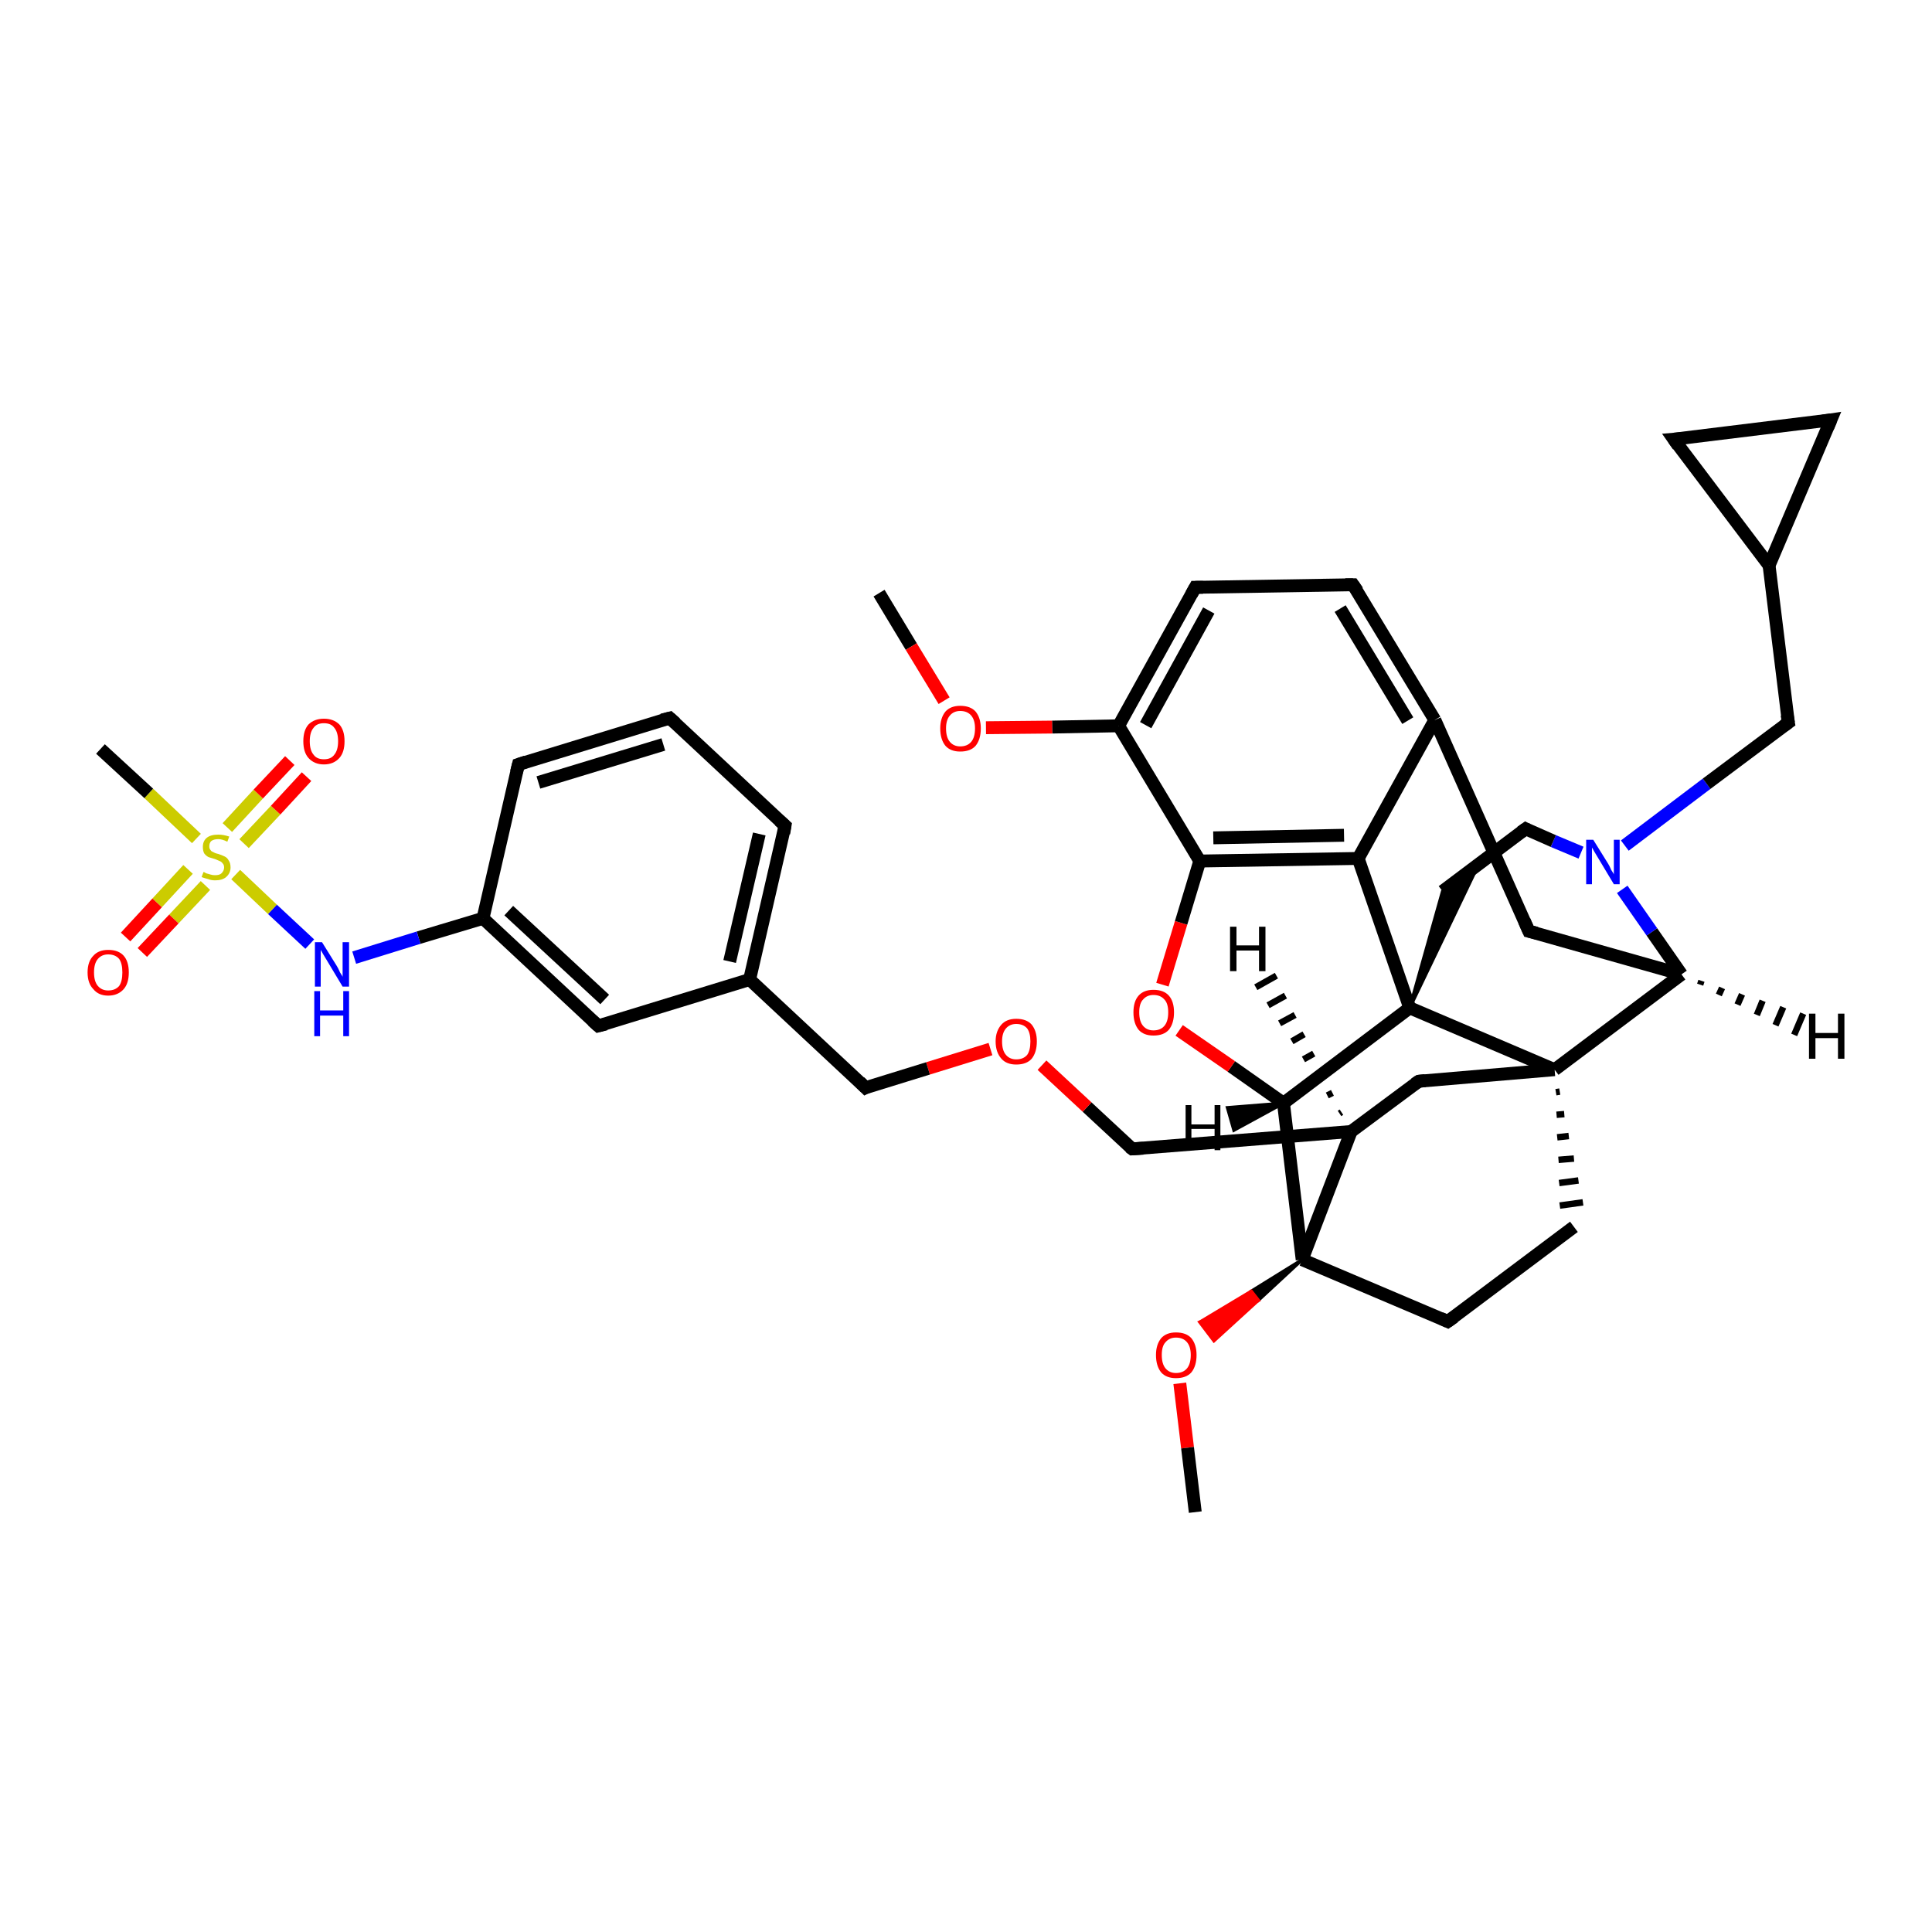 <?xml version='1.0' encoding='iso-8859-1'?>
<svg version='1.1' baseProfile='full'
              xmlns='http://www.w3.org/2000/svg'
                      xmlns:rdkit='http://www.rdkit.org/xml'
                      xmlns:xlink='http://www.w3.org/1999/xlink'
                  xml:space='preserve'
width='300px' height='300px' viewBox='0 0 300 300'>
<!-- END OF HEADER -->
<rect style='opacity:1.0;fill:#FFFFFF;stroke:none' width='300.0' height='300.0' x='0.0' y='0.0'> </rect>
<path class='bond-0 atom-0 atom-1' d='M 136.5,92.1 L 141.5,100.4' style='fill:none;fill-rule:evenodd;stroke:#000000;stroke-width:2.0px;stroke-linecap:butt;stroke-linejoin:miter;stroke-opacity:1' />
<path class='bond-0 atom-0 atom-1' d='M 141.5,100.4 L 146.6,108.8' style='fill:none;fill-rule:evenodd;stroke:#FF0000;stroke-width:2.0px;stroke-linecap:butt;stroke-linejoin:miter;stroke-opacity:1' />
<path class='bond-1 atom-1 atom-2' d='M 153.1,113.0 L 163.4,112.9' style='fill:none;fill-rule:evenodd;stroke:#FF0000;stroke-width:2.0px;stroke-linecap:butt;stroke-linejoin:miter;stroke-opacity:1' />
<path class='bond-1 atom-1 atom-2' d='M 163.4,112.9 L 173.7,112.7' style='fill:none;fill-rule:evenodd;stroke:#000000;stroke-width:2.0px;stroke-linecap:butt;stroke-linejoin:miter;stroke-opacity:1' />
<path class='bond-2 atom-2 atom-3' d='M 173.7,112.7 L 185.6,91.2' style='fill:none;fill-rule:evenodd;stroke:#000000;stroke-width:2.0px;stroke-linecap:butt;stroke-linejoin:miter;stroke-opacity:1' />
<path class='bond-2 atom-2 atom-3' d='M 177.9,112.6 L 187.7,94.8' style='fill:none;fill-rule:evenodd;stroke:#000000;stroke-width:2.0px;stroke-linecap:butt;stroke-linejoin:miter;stroke-opacity:1' />
<path class='bond-3 atom-3 atom-4' d='M 185.6,91.2 L 210.1,90.8' style='fill:none;fill-rule:evenodd;stroke:#000000;stroke-width:2.0px;stroke-linecap:butt;stroke-linejoin:miter;stroke-opacity:1' />
<path class='bond-4 atom-4 atom-5' d='M 210.1,90.8 L 222.8,111.8' style='fill:none;fill-rule:evenodd;stroke:#000000;stroke-width:2.0px;stroke-linecap:butt;stroke-linejoin:miter;stroke-opacity:1' />
<path class='bond-4 atom-4 atom-5' d='M 208.1,94.5 L 218.6,111.9' style='fill:none;fill-rule:evenodd;stroke:#000000;stroke-width:2.0px;stroke-linecap:butt;stroke-linejoin:miter;stroke-opacity:1' />
<path class='bond-5 atom-5 atom-6' d='M 222.8,111.8 L 237.4,144.6' style='fill:none;fill-rule:evenodd;stroke:#000000;stroke-width:2.0px;stroke-linecap:butt;stroke-linejoin:miter;stroke-opacity:1' />
<path class='bond-6 atom-6 atom-7' d='M 237.4,144.6 L 261.1,151.3' style='fill:none;fill-rule:evenodd;stroke:#000000;stroke-width:2.0px;stroke-linecap:butt;stroke-linejoin:miter;stroke-opacity:1' />
<path class='bond-7 atom-7 atom-8' d='M 261.1,151.3 L 256.5,144.7' style='fill:none;fill-rule:evenodd;stroke:#000000;stroke-width:2.0px;stroke-linecap:butt;stroke-linejoin:miter;stroke-opacity:1' />
<path class='bond-7 atom-7 atom-8' d='M 256.5,144.7 L 251.9,138.1' style='fill:none;fill-rule:evenodd;stroke:#0000FF;stroke-width:2.0px;stroke-linecap:butt;stroke-linejoin:miter;stroke-opacity:1' />
<path class='bond-8 atom-8 atom-9' d='M 252.3,131.3 L 265.0,121.7' style='fill:none;fill-rule:evenodd;stroke:#0000FF;stroke-width:2.0px;stroke-linecap:butt;stroke-linejoin:miter;stroke-opacity:1' />
<path class='bond-8 atom-8 atom-9' d='M 265.0,121.7 L 277.7,112.2' style='fill:none;fill-rule:evenodd;stroke:#000000;stroke-width:2.0px;stroke-linecap:butt;stroke-linejoin:miter;stroke-opacity:1' />
<path class='bond-9 atom-9 atom-10' d='M 277.7,112.2 L 274.7,87.8' style='fill:none;fill-rule:evenodd;stroke:#000000;stroke-width:2.0px;stroke-linecap:butt;stroke-linejoin:miter;stroke-opacity:1' />
<path class='bond-10 atom-10 atom-11' d='M 274.7,87.8 L 259.9,68.2' style='fill:none;fill-rule:evenodd;stroke:#000000;stroke-width:2.0px;stroke-linecap:butt;stroke-linejoin:miter;stroke-opacity:1' />
<path class='bond-11 atom-11 atom-12' d='M 259.9,68.2 L 284.3,65.2' style='fill:none;fill-rule:evenodd;stroke:#000000;stroke-width:2.0px;stroke-linecap:butt;stroke-linejoin:miter;stroke-opacity:1' />
<path class='bond-12 atom-8 atom-13' d='M 245.5,132.4 L 241.2,130.6' style='fill:none;fill-rule:evenodd;stroke:#0000FF;stroke-width:2.0px;stroke-linecap:butt;stroke-linejoin:miter;stroke-opacity:1' />
<path class='bond-12 atom-8 atom-13' d='M 241.2,130.6 L 236.9,128.7' style='fill:none;fill-rule:evenodd;stroke:#000000;stroke-width:2.0px;stroke-linecap:butt;stroke-linejoin:miter;stroke-opacity:1' />
<path class='bond-13 atom-13 atom-14' d='M 236.9,128.7 L 224.0,138.4' style='fill:none;fill-rule:evenodd;stroke:#000000;stroke-width:2.0px;stroke-linecap:butt;stroke-linejoin:miter;stroke-opacity:1' />
<path class='bond-14 atom-15 atom-14' d='M 218.9,156.5 L 224.0,138.4 L 229.6,134.2 Z' style='fill:#000000;fill-rule:evenodd;fill-opacity:1;stroke:#000000;stroke-width:0.5px;stroke-linecap:butt;stroke-linejoin:miter;stroke-opacity:1;' />
<path class='bond-15 atom-15 atom-16' d='M 218.9,156.5 L 199.3,171.3' style='fill:none;fill-rule:evenodd;stroke:#000000;stroke-width:2.0px;stroke-linecap:butt;stroke-linejoin:miter;stroke-opacity:1' />
<path class='bond-16 atom-16 atom-17' d='M 199.3,171.3 L 191.2,165.6' style='fill:none;fill-rule:evenodd;stroke:#000000;stroke-width:2.0px;stroke-linecap:butt;stroke-linejoin:miter;stroke-opacity:1' />
<path class='bond-16 atom-16 atom-17' d='M 191.2,165.6 L 183.1,160.0' style='fill:none;fill-rule:evenodd;stroke:#FF0000;stroke-width:2.0px;stroke-linecap:butt;stroke-linejoin:miter;stroke-opacity:1' />
<path class='bond-17 atom-17 atom-18' d='M 180.5,152.9 L 183.4,143.3' style='fill:none;fill-rule:evenodd;stroke:#FF0000;stroke-width:2.0px;stroke-linecap:butt;stroke-linejoin:miter;stroke-opacity:1' />
<path class='bond-17 atom-17 atom-18' d='M 183.4,143.3 L 186.3,133.7' style='fill:none;fill-rule:evenodd;stroke:#000000;stroke-width:2.0px;stroke-linecap:butt;stroke-linejoin:miter;stroke-opacity:1' />
<path class='bond-18 atom-18 atom-19' d='M 186.3,133.7 L 210.9,133.3' style='fill:none;fill-rule:evenodd;stroke:#000000;stroke-width:2.0px;stroke-linecap:butt;stroke-linejoin:miter;stroke-opacity:1' />
<path class='bond-18 atom-18 atom-19' d='M 188.4,130.1 L 208.7,129.7' style='fill:none;fill-rule:evenodd;stroke:#000000;stroke-width:2.0px;stroke-linecap:butt;stroke-linejoin:miter;stroke-opacity:1' />
<path class='bond-19 atom-16 atom-20' d='M 199.3,171.3 L 202.2,195.6' style='fill:none;fill-rule:evenodd;stroke:#000000;stroke-width:2.0px;stroke-linecap:butt;stroke-linejoin:miter;stroke-opacity:1' />
<path class='bond-20 atom-20 atom-21' d='M 202.2,195.6 L 224.8,205.2' style='fill:none;fill-rule:evenodd;stroke:#000000;stroke-width:2.0px;stroke-linecap:butt;stroke-linejoin:miter;stroke-opacity:1' />
<path class='bond-21 atom-21 atom-22' d='M 224.8,205.2 L 244.4,190.5' style='fill:none;fill-rule:evenodd;stroke:#000000;stroke-width:2.0px;stroke-linecap:butt;stroke-linejoin:miter;stroke-opacity:1' />
<path class='bond-22 atom-23 atom-22' d='M 241.6,169.6 L 242.2,169.5' style='fill:none;fill-rule:evenodd;stroke:#000000;stroke-width:1.0px;stroke-linecap:butt;stroke-linejoin:miter;stroke-opacity:1' />
<path class='bond-22 atom-23 atom-22' d='M 241.7,173.1 L 242.9,173.0' style='fill:none;fill-rule:evenodd;stroke:#000000;stroke-width:1.0px;stroke-linecap:butt;stroke-linejoin:miter;stroke-opacity:1' />
<path class='bond-22 atom-23 atom-22' d='M 241.8,176.6 L 243.6,176.4' style='fill:none;fill-rule:evenodd;stroke:#000000;stroke-width:1.0px;stroke-linecap:butt;stroke-linejoin:miter;stroke-opacity:1' />
<path class='bond-22 atom-23 atom-22' d='M 242.0,180.1 L 244.4,179.9' style='fill:none;fill-rule:evenodd;stroke:#000000;stroke-width:1.0px;stroke-linecap:butt;stroke-linejoin:miter;stroke-opacity:1' />
<path class='bond-22 atom-23 atom-22' d='M 242.1,183.7 L 245.1,183.3' style='fill:none;fill-rule:evenodd;stroke:#000000;stroke-width:1.0px;stroke-linecap:butt;stroke-linejoin:miter;stroke-opacity:1' />
<path class='bond-22 atom-23 atom-22' d='M 242.2,187.2 L 245.8,186.7' style='fill:none;fill-rule:evenodd;stroke:#000000;stroke-width:1.0px;stroke-linecap:butt;stroke-linejoin:miter;stroke-opacity:1' />
<path class='bond-23 atom-23 atom-24' d='M 241.4,166.1 L 220.3,167.9' style='fill:none;fill-rule:evenodd;stroke:#000000;stroke-width:2.0px;stroke-linecap:butt;stroke-linejoin:miter;stroke-opacity:1' />
<path class='bond-24 atom-24 atom-25' d='M 220.3,167.9 L 209.8,175.7' style='fill:none;fill-rule:evenodd;stroke:#000000;stroke-width:2.0px;stroke-linecap:butt;stroke-linejoin:miter;stroke-opacity:1' />
<path class='bond-25 atom-25 atom-26' d='M 209.8,175.7 L 175.8,178.4' style='fill:none;fill-rule:evenodd;stroke:#000000;stroke-width:2.0px;stroke-linecap:butt;stroke-linejoin:miter;stroke-opacity:1' />
<path class='bond-26 atom-26 atom-27' d='M 175.8,178.4 L 168.8,171.9' style='fill:none;fill-rule:evenodd;stroke:#000000;stroke-width:2.0px;stroke-linecap:butt;stroke-linejoin:miter;stroke-opacity:1' />
<path class='bond-26 atom-26 atom-27' d='M 168.8,171.9 L 161.8,165.4' style='fill:none;fill-rule:evenodd;stroke:#FF0000;stroke-width:2.0px;stroke-linecap:butt;stroke-linejoin:miter;stroke-opacity:1' />
<path class='bond-27 atom-27 atom-28' d='M 153.8,162.9 L 144.1,165.9' style='fill:none;fill-rule:evenodd;stroke:#FF0000;stroke-width:2.0px;stroke-linecap:butt;stroke-linejoin:miter;stroke-opacity:1' />
<path class='bond-27 atom-27 atom-28' d='M 144.1,165.9 L 134.4,168.9' style='fill:none;fill-rule:evenodd;stroke:#000000;stroke-width:2.0px;stroke-linecap:butt;stroke-linejoin:miter;stroke-opacity:1' />
<path class='bond-28 atom-28 atom-29' d='M 134.4,168.9 L 116.4,152.1' style='fill:none;fill-rule:evenodd;stroke:#000000;stroke-width:2.0px;stroke-linecap:butt;stroke-linejoin:miter;stroke-opacity:1' />
<path class='bond-29 atom-29 atom-30' d='M 116.4,152.1 L 121.9,128.2' style='fill:none;fill-rule:evenodd;stroke:#000000;stroke-width:2.0px;stroke-linecap:butt;stroke-linejoin:miter;stroke-opacity:1' />
<path class='bond-29 atom-29 atom-30' d='M 113.3,149.3 L 117.9,129.5' style='fill:none;fill-rule:evenodd;stroke:#000000;stroke-width:2.0px;stroke-linecap:butt;stroke-linejoin:miter;stroke-opacity:1' />
<path class='bond-30 atom-30 atom-31' d='M 121.9,128.2 L 104.0,111.5' style='fill:none;fill-rule:evenodd;stroke:#000000;stroke-width:2.0px;stroke-linecap:butt;stroke-linejoin:miter;stroke-opacity:1' />
<path class='bond-31 atom-31 atom-32' d='M 104.0,111.5 L 80.5,118.7' style='fill:none;fill-rule:evenodd;stroke:#000000;stroke-width:2.0px;stroke-linecap:butt;stroke-linejoin:miter;stroke-opacity:1' />
<path class='bond-31 atom-31 atom-32' d='M 103.0,115.6 L 83.6,121.5' style='fill:none;fill-rule:evenodd;stroke:#000000;stroke-width:2.0px;stroke-linecap:butt;stroke-linejoin:miter;stroke-opacity:1' />
<path class='bond-32 atom-32 atom-33' d='M 80.5,118.7 L 75.0,142.6' style='fill:none;fill-rule:evenodd;stroke:#000000;stroke-width:2.0px;stroke-linecap:butt;stroke-linejoin:miter;stroke-opacity:1' />
<path class='bond-33 atom-33 atom-34' d='M 75.0,142.6 L 65.0,145.6' style='fill:none;fill-rule:evenodd;stroke:#000000;stroke-width:2.0px;stroke-linecap:butt;stroke-linejoin:miter;stroke-opacity:1' />
<path class='bond-33 atom-33 atom-34' d='M 65.0,145.6 L 55.0,148.7' style='fill:none;fill-rule:evenodd;stroke:#0000FF;stroke-width:2.0px;stroke-linecap:butt;stroke-linejoin:miter;stroke-opacity:1' />
<path class='bond-34 atom-34 atom-35' d='M 48.1,146.6 L 42.3,141.2' style='fill:none;fill-rule:evenodd;stroke:#0000FF;stroke-width:2.0px;stroke-linecap:butt;stroke-linejoin:miter;stroke-opacity:1' />
<path class='bond-34 atom-34 atom-35' d='M 42.3,141.2 L 36.6,135.8' style='fill:none;fill-rule:evenodd;stroke:#CCCC00;stroke-width:2.0px;stroke-linecap:butt;stroke-linejoin:miter;stroke-opacity:1' />
<path class='bond-35 atom-35 atom-36' d='M 30.5,130.2 L 23.1,123.2' style='fill:none;fill-rule:evenodd;stroke:#CCCC00;stroke-width:2.0px;stroke-linecap:butt;stroke-linejoin:miter;stroke-opacity:1' />
<path class='bond-35 atom-35 atom-36' d='M 23.1,123.2 L 15.6,116.3' style='fill:none;fill-rule:evenodd;stroke:#000000;stroke-width:2.0px;stroke-linecap:butt;stroke-linejoin:miter;stroke-opacity:1' />
<path class='bond-36 atom-35 atom-37' d='M 37.9,131.0 L 42.8,125.8' style='fill:none;fill-rule:evenodd;stroke:#CCCC00;stroke-width:2.0px;stroke-linecap:butt;stroke-linejoin:miter;stroke-opacity:1' />
<path class='bond-36 atom-35 atom-37' d='M 42.8,125.8 L 47.6,120.6' style='fill:none;fill-rule:evenodd;stroke:#FF0000;stroke-width:2.0px;stroke-linecap:butt;stroke-linejoin:miter;stroke-opacity:1' />
<path class='bond-36 atom-35 atom-37' d='M 35.3,128.5 L 40.1,123.3' style='fill:none;fill-rule:evenodd;stroke:#CCCC00;stroke-width:2.0px;stroke-linecap:butt;stroke-linejoin:miter;stroke-opacity:1' />
<path class='bond-36 atom-35 atom-37' d='M 40.1,123.3 L 45.0,118.1' style='fill:none;fill-rule:evenodd;stroke:#FF0000;stroke-width:2.0px;stroke-linecap:butt;stroke-linejoin:miter;stroke-opacity:1' />
<path class='bond-37 atom-35 atom-38' d='M 29.2,135.0 L 24.4,140.2' style='fill:none;fill-rule:evenodd;stroke:#CCCC00;stroke-width:2.0px;stroke-linecap:butt;stroke-linejoin:miter;stroke-opacity:1' />
<path class='bond-37 atom-35 atom-38' d='M 24.4,140.2 L 19.5,145.5' style='fill:none;fill-rule:evenodd;stroke:#FF0000;stroke-width:2.0px;stroke-linecap:butt;stroke-linejoin:miter;stroke-opacity:1' />
<path class='bond-37 atom-35 atom-38' d='M 31.9,137.5 L 27.0,142.7' style='fill:none;fill-rule:evenodd;stroke:#CCCC00;stroke-width:2.0px;stroke-linecap:butt;stroke-linejoin:miter;stroke-opacity:1' />
<path class='bond-37 atom-35 atom-38' d='M 27.0,142.7 L 22.1,147.9' style='fill:none;fill-rule:evenodd;stroke:#FF0000;stroke-width:2.0px;stroke-linecap:butt;stroke-linejoin:miter;stroke-opacity:1' />
<path class='bond-38 atom-33 atom-39' d='M 75.0,142.6 L 92.9,159.3' style='fill:none;fill-rule:evenodd;stroke:#000000;stroke-width:2.0px;stroke-linecap:butt;stroke-linejoin:miter;stroke-opacity:1' />
<path class='bond-38 atom-33 atom-39' d='M 79.0,141.4 L 93.9,155.2' style='fill:none;fill-rule:evenodd;stroke:#000000;stroke-width:2.0px;stroke-linecap:butt;stroke-linejoin:miter;stroke-opacity:1' />
<path class='bond-39 atom-20 atom-40' d='M 202.2,195.6 L 195.4,201.9 L 194.3,200.5 Z' style='fill:#000000;fill-rule:evenodd;fill-opacity:1;stroke:#000000;stroke-width:0.5px;stroke-linecap:butt;stroke-linejoin:miter;stroke-opacity:1;' />
<path class='bond-39 atom-20 atom-40' d='M 195.4,201.9 L 186.3,205.3 L 188.5,208.2 Z' style='fill:#FF0000;fill-rule:evenodd;fill-opacity:1;stroke:#FF0000;stroke-width:0.5px;stroke-linecap:butt;stroke-linejoin:miter;stroke-opacity:1;' />
<path class='bond-39 atom-20 atom-40' d='M 195.4,201.9 L 194.3,200.5 L 186.3,205.3 Z' style='fill:#FF0000;fill-rule:evenodd;fill-opacity:1;stroke:#FF0000;stroke-width:0.5px;stroke-linecap:butt;stroke-linejoin:miter;stroke-opacity:1;' />
<path class='bond-40 atom-40 atom-41' d='M 183.2,214.8 L 184.4,224.8' style='fill:none;fill-rule:evenodd;stroke:#FF0000;stroke-width:2.0px;stroke-linecap:butt;stroke-linejoin:miter;stroke-opacity:1' />
<path class='bond-40 atom-40 atom-41' d='M 184.4,224.8 L 185.6,234.8' style='fill:none;fill-rule:evenodd;stroke:#000000;stroke-width:2.0px;stroke-linecap:butt;stroke-linejoin:miter;stroke-opacity:1' />
<path class='bond-41 atom-18 atom-2' d='M 186.3,133.7 L 173.7,112.7' style='fill:none;fill-rule:evenodd;stroke:#000000;stroke-width:2.0px;stroke-linecap:butt;stroke-linejoin:miter;stroke-opacity:1' />
<path class='bond-42 atom-25 atom-20' d='M 209.8,175.7 L 202.2,195.6' style='fill:none;fill-rule:evenodd;stroke:#000000;stroke-width:2.0px;stroke-linecap:butt;stroke-linejoin:miter;stroke-opacity:1' />
<path class='bond-43 atom-39 atom-29' d='M 92.9,159.3 L 116.4,152.1' style='fill:none;fill-rule:evenodd;stroke:#000000;stroke-width:2.0px;stroke-linecap:butt;stroke-linejoin:miter;stroke-opacity:1' />
<path class='bond-44 atom-19 atom-5' d='M 210.9,133.3 L 222.8,111.8' style='fill:none;fill-rule:evenodd;stroke:#000000;stroke-width:2.0px;stroke-linecap:butt;stroke-linejoin:miter;stroke-opacity:1' />
<path class='bond-45 atom-23 atom-7' d='M 241.4,166.1 L 261.1,151.3' style='fill:none;fill-rule:evenodd;stroke:#000000;stroke-width:2.0px;stroke-linecap:butt;stroke-linejoin:miter;stroke-opacity:1' />
<path class='bond-46 atom-12 atom-10' d='M 284.3,65.2 L 274.7,87.8' style='fill:none;fill-rule:evenodd;stroke:#000000;stroke-width:2.0px;stroke-linecap:butt;stroke-linejoin:miter;stroke-opacity:1' />
<path class='bond-47 atom-19 atom-15' d='M 210.9,133.3 L 218.9,156.5' style='fill:none;fill-rule:evenodd;stroke:#000000;stroke-width:2.0px;stroke-linecap:butt;stroke-linejoin:miter;stroke-opacity:1' />
<path class='bond-48 atom-23 atom-15' d='M 241.4,166.1 L 218.9,156.5' style='fill:none;fill-rule:evenodd;stroke:#000000;stroke-width:2.0px;stroke-linecap:butt;stroke-linejoin:miter;stroke-opacity:1' />
<path class='bond-49 atom-7 atom-42' d='M 264.2,152.3 L 264.0,152.9' style='fill:none;fill-rule:evenodd;stroke:#000000;stroke-width:1.0px;stroke-linecap:butt;stroke-linejoin:miter;stroke-opacity:1' />
<path class='bond-49 atom-7 atom-42' d='M 267.4,153.4 L 266.9,154.5' style='fill:none;fill-rule:evenodd;stroke:#000000;stroke-width:1.0px;stroke-linecap:butt;stroke-linejoin:miter;stroke-opacity:1' />
<path class='bond-49 atom-7 atom-42' d='M 270.5,154.4 L 269.8,156.0' style='fill:none;fill-rule:evenodd;stroke:#000000;stroke-width:1.0px;stroke-linecap:butt;stroke-linejoin:miter;stroke-opacity:1' />
<path class='bond-49 atom-7 atom-42' d='M 273.7,155.4 L 272.8,157.6' style='fill:none;fill-rule:evenodd;stroke:#000000;stroke-width:1.0px;stroke-linecap:butt;stroke-linejoin:miter;stroke-opacity:1' />
<path class='bond-49 atom-7 atom-42' d='M 276.9,156.4 L 275.7,159.2' style='fill:none;fill-rule:evenodd;stroke:#000000;stroke-width:1.0px;stroke-linecap:butt;stroke-linejoin:miter;stroke-opacity:1' />
<path class='bond-49 atom-7 atom-42' d='M 280.0,157.4 L 278.6,160.7' style='fill:none;fill-rule:evenodd;stroke:#000000;stroke-width:1.0px;stroke-linecap:butt;stroke-linejoin:miter;stroke-opacity:1' />
<path class='bond-50 atom-16 atom-43' d='M 199.3,171.3 L 191.6,175.5 L 190.6,172.0 Z' style='fill:#000000;fill-rule:evenodd;fill-opacity:1;stroke:#000000;stroke-width:0.5px;stroke-linecap:butt;stroke-linejoin:miter;stroke-opacity:1;' />
<path class='bond-51 atom-25 atom-44' d='M 208.0,172.9 L 208.3,172.7' style='fill:none;fill-rule:evenodd;stroke:#000000;stroke-width:1.0px;stroke-linecap:butt;stroke-linejoin:miter;stroke-opacity:1' />
<path class='bond-51 atom-25 atom-44' d='M 206.1,170.1 L 206.9,169.7' style='fill:none;fill-rule:evenodd;stroke:#000000;stroke-width:1.0px;stroke-linecap:butt;stroke-linejoin:miter;stroke-opacity:1' />
<path class='bond-51 atom-25 atom-44' d='M 204.3,167.3 L 205.4,166.7' style='fill:none;fill-rule:evenodd;stroke:#000000;stroke-width:1.0px;stroke-linecap:butt;stroke-linejoin:miter;stroke-opacity:1' />
<path class='bond-51 atom-25 atom-44' d='M 202.4,164.5 L 204.0,163.6' style='fill:none;fill-rule:evenodd;stroke:#000000;stroke-width:1.0px;stroke-linecap:butt;stroke-linejoin:miter;stroke-opacity:1' />
<path class='bond-51 atom-25 atom-44' d='M 200.6,161.7 L 202.5,160.6' style='fill:none;fill-rule:evenodd;stroke:#000000;stroke-width:1.0px;stroke-linecap:butt;stroke-linejoin:miter;stroke-opacity:1' />
<path class='bond-51 atom-25 atom-44' d='M 198.7,158.9 L 201.1,157.6' style='fill:none;fill-rule:evenodd;stroke:#000000;stroke-width:1.0px;stroke-linecap:butt;stroke-linejoin:miter;stroke-opacity:1' />
<path class='bond-51 atom-25 atom-44' d='M 196.9,156.1 L 199.6,154.6' style='fill:none;fill-rule:evenodd;stroke:#000000;stroke-width:1.0px;stroke-linecap:butt;stroke-linejoin:miter;stroke-opacity:1' />
<path class='bond-51 atom-25 atom-44' d='M 195.0,153.3 L 198.2,151.5' style='fill:none;fill-rule:evenodd;stroke:#000000;stroke-width:1.0px;stroke-linecap:butt;stroke-linejoin:miter;stroke-opacity:1' />
<path d='M 185.0,92.3 L 185.6,91.2 L 186.8,91.2' style='fill:none;stroke:#000000;stroke-width:2.0px;stroke-linecap:butt;stroke-linejoin:miter;stroke-opacity:1;' />
<path d='M 208.9,90.8 L 210.1,90.8 L 210.8,91.8' style='fill:none;stroke:#000000;stroke-width:2.0px;stroke-linecap:butt;stroke-linejoin:miter;stroke-opacity:1;' />
<path d='M 236.7,143.0 L 237.4,144.6 L 238.6,144.9' style='fill:none;stroke:#000000;stroke-width:2.0px;stroke-linecap:butt;stroke-linejoin:miter;stroke-opacity:1;' />
<path d='M 277.0,112.7 L 277.7,112.2 L 277.5,111.0' style='fill:none;stroke:#000000;stroke-width:2.0px;stroke-linecap:butt;stroke-linejoin:miter;stroke-opacity:1;' />
<path d='M 260.6,69.2 L 259.9,68.2 L 261.1,68.1' style='fill:none;stroke:#000000;stroke-width:2.0px;stroke-linecap:butt;stroke-linejoin:miter;stroke-opacity:1;' />
<path d='M 283.0,65.4 L 284.3,65.2 L 283.8,66.4' style='fill:none;stroke:#000000;stroke-width:2.0px;stroke-linecap:butt;stroke-linejoin:miter;stroke-opacity:1;' />
<path d='M 237.1,128.8 L 236.9,128.7 L 236.2,129.2' style='fill:none;stroke:#000000;stroke-width:2.0px;stroke-linecap:butt;stroke-linejoin:miter;stroke-opacity:1;' />
<path d='M 223.7,204.7 L 224.8,205.2 L 225.8,204.5' style='fill:none;stroke:#000000;stroke-width:2.0px;stroke-linecap:butt;stroke-linejoin:miter;stroke-opacity:1;' />
<path d='M 221.3,167.8 L 220.3,167.9 L 219.7,168.3' style='fill:none;stroke:#000000;stroke-width:2.0px;stroke-linecap:butt;stroke-linejoin:miter;stroke-opacity:1;' />
<path d='M 177.5,178.3 L 175.8,178.4 L 175.4,178.1' style='fill:none;stroke:#000000;stroke-width:2.0px;stroke-linecap:butt;stroke-linejoin:miter;stroke-opacity:1;' />
<path d='M 134.8,168.7 L 134.4,168.9 L 133.5,168.0' style='fill:none;stroke:#000000;stroke-width:2.0px;stroke-linecap:butt;stroke-linejoin:miter;stroke-opacity:1;' />
<path d='M 121.7,129.4 L 121.9,128.2 L 121.0,127.4' style='fill:none;stroke:#000000;stroke-width:2.0px;stroke-linecap:butt;stroke-linejoin:miter;stroke-opacity:1;' />
<path d='M 104.9,112.3 L 104.0,111.5 L 102.8,111.8' style='fill:none;stroke:#000000;stroke-width:2.0px;stroke-linecap:butt;stroke-linejoin:miter;stroke-opacity:1;' />
<path d='M 81.7,118.3 L 80.5,118.7 L 80.2,119.9' style='fill:none;stroke:#000000;stroke-width:2.0px;stroke-linecap:butt;stroke-linejoin:miter;stroke-opacity:1;' />
<path d='M 92.0,158.5 L 92.9,159.3 L 94.1,159.0' style='fill:none;stroke:#000000;stroke-width:2.0px;stroke-linecap:butt;stroke-linejoin:miter;stroke-opacity:1;' />
<path class='atom-1' d='M 146.0 113.1
Q 146.0 111.5, 146.8 110.5
Q 147.6 109.6, 149.1 109.6
Q 150.7 109.6, 151.5 110.5
Q 152.3 111.5, 152.3 113.1
Q 152.3 114.8, 151.5 115.8
Q 150.7 116.7, 149.1 116.7
Q 147.6 116.7, 146.8 115.8
Q 146.0 114.8, 146.0 113.1
M 149.1 115.9
Q 150.2 115.9, 150.8 115.2
Q 151.4 114.5, 151.4 113.1
Q 151.4 111.8, 150.8 111.1
Q 150.2 110.4, 149.1 110.4
Q 148.1 110.4, 147.5 111.1
Q 146.9 111.8, 146.9 113.1
Q 146.9 114.5, 147.5 115.2
Q 148.1 115.9, 149.1 115.9
' fill='#FF0000'/>
<path class='atom-8' d='M 247.4 130.4
L 249.7 134.1
Q 249.9 134.4, 250.2 135.1
Q 250.6 135.7, 250.6 135.8
L 250.6 130.4
L 251.5 130.4
L 251.5 137.3
L 250.6 137.3
L 248.2 133.3
Q 247.9 132.8, 247.6 132.3
Q 247.3 131.8, 247.2 131.6
L 247.2 137.3
L 246.3 137.3
L 246.3 130.4
L 247.4 130.4
' fill='#0000FF'/>
<path class='atom-17' d='M 176.0 157.2
Q 176.0 155.5, 176.8 154.6
Q 177.6 153.7, 179.1 153.7
Q 180.7 153.7, 181.5 154.6
Q 182.3 155.5, 182.3 157.2
Q 182.3 158.9, 181.5 159.9
Q 180.7 160.8, 179.1 160.8
Q 177.6 160.8, 176.8 159.9
Q 176.0 158.9, 176.0 157.2
M 179.1 160.0
Q 180.2 160.0, 180.8 159.3
Q 181.4 158.6, 181.4 157.2
Q 181.4 155.8, 180.8 155.2
Q 180.2 154.5, 179.1 154.5
Q 178.1 154.5, 177.5 155.2
Q 176.9 155.8, 176.9 157.2
Q 176.9 158.6, 177.5 159.3
Q 178.1 160.0, 179.1 160.0
' fill='#FF0000'/>
<path class='atom-27' d='M 154.6 161.7
Q 154.6 160.1, 155.5 159.1
Q 156.3 158.2, 157.8 158.2
Q 159.4 158.2, 160.2 159.1
Q 161.0 160.1, 161.0 161.7
Q 161.0 163.4, 160.2 164.4
Q 159.4 165.3, 157.8 165.3
Q 156.3 165.3, 155.5 164.4
Q 154.6 163.4, 154.6 161.7
M 157.8 164.5
Q 158.9 164.5, 159.5 163.8
Q 160.0 163.1, 160.0 161.7
Q 160.0 160.4, 159.5 159.7
Q 158.9 159.0, 157.8 159.0
Q 156.8 159.0, 156.2 159.7
Q 155.6 160.4, 155.6 161.7
Q 155.6 163.1, 156.2 163.8
Q 156.8 164.5, 157.8 164.5
' fill='#FF0000'/>
<path class='atom-34' d='M 50.0 146.3
L 52.3 150.0
Q 52.5 150.3, 52.8 151.0
Q 53.2 151.6, 53.2 151.7
L 53.2 146.3
L 54.2 146.3
L 54.2 153.2
L 53.2 153.2
L 50.8 149.2
Q 50.5 148.7, 50.2 148.2
Q 49.9 147.7, 49.8 147.5
L 49.8 153.2
L 48.9 153.2
L 48.9 146.3
L 50.0 146.3
' fill='#0000FF'/>
<path class='atom-34' d='M 48.8 153.9
L 49.7 153.9
L 49.7 156.9
L 53.3 156.9
L 53.3 153.9
L 54.2 153.9
L 54.2 160.9
L 53.3 160.9
L 53.3 157.7
L 49.7 157.7
L 49.7 160.9
L 48.8 160.9
L 48.8 153.9
' fill='#0000FF'/>
<path class='atom-35' d='M 31.6 135.4
Q 31.7 135.4, 32.0 135.6
Q 32.3 135.7, 32.7 135.8
Q 33.0 135.9, 33.4 135.9
Q 34.1 135.9, 34.4 135.6
Q 34.8 135.2, 34.8 134.7
Q 34.8 134.3, 34.6 134.1
Q 34.4 133.8, 34.1 133.7
Q 33.9 133.6, 33.4 133.4
Q 32.7 133.2, 32.4 133.1
Q 32.0 132.9, 31.7 132.5
Q 31.5 132.1, 31.5 131.5
Q 31.5 130.6, 32.1 130.1
Q 32.7 129.6, 33.9 129.6
Q 34.7 129.6, 35.6 129.9
L 35.3 130.7
Q 34.5 130.3, 33.9 130.3
Q 33.2 130.3, 32.8 130.6
Q 32.5 130.9, 32.5 131.4
Q 32.5 131.8, 32.7 132.0
Q 32.8 132.2, 33.1 132.3
Q 33.4 132.5, 33.9 132.6
Q 34.5 132.8, 34.9 133.0
Q 35.3 133.2, 35.5 133.6
Q 35.8 134.0, 35.8 134.7
Q 35.8 135.6, 35.1 136.2
Q 34.5 136.7, 33.4 136.7
Q 32.8 136.7, 32.3 136.5
Q 31.9 136.4, 31.3 136.2
L 31.6 135.4
' fill='#CCCC00'/>
<path class='atom-37' d='M 47.1 115.1
Q 47.1 113.4, 47.9 112.5
Q 48.8 111.6, 50.3 111.6
Q 51.8 111.6, 52.7 112.5
Q 53.5 113.4, 53.5 115.1
Q 53.5 116.8, 52.7 117.7
Q 51.8 118.7, 50.3 118.7
Q 48.8 118.7, 47.9 117.7
Q 47.1 116.8, 47.1 115.1
M 50.3 117.9
Q 51.4 117.9, 51.9 117.2
Q 52.5 116.5, 52.5 115.1
Q 52.5 113.7, 51.9 113.0
Q 51.4 112.3, 50.3 112.3
Q 49.2 112.3, 48.7 113.0
Q 48.1 113.7, 48.1 115.1
Q 48.1 116.5, 48.7 117.2
Q 49.2 117.9, 50.3 117.9
' fill='#FF0000'/>
<path class='atom-38' d='M 13.6 151.0
Q 13.6 149.3, 14.5 148.4
Q 15.3 147.5, 16.8 147.5
Q 18.4 147.5, 19.2 148.4
Q 20.0 149.3, 20.0 151.0
Q 20.0 152.7, 19.2 153.6
Q 18.3 154.6, 16.8 154.6
Q 15.3 154.6, 14.5 153.6
Q 13.6 152.7, 13.6 151.0
M 16.8 153.8
Q 17.9 153.8, 18.5 153.1
Q 19.0 152.4, 19.0 151.0
Q 19.0 149.6, 18.5 148.9
Q 17.9 148.2, 16.8 148.2
Q 15.8 148.2, 15.2 148.9
Q 14.6 149.6, 14.6 151.0
Q 14.6 152.4, 15.2 153.1
Q 15.8 153.8, 16.8 153.8
' fill='#FF0000'/>
<path class='atom-40' d='M 179.5 210.4
Q 179.5 208.8, 180.3 207.8
Q 181.1 206.9, 182.6 206.9
Q 184.2 206.9, 185.0 207.8
Q 185.8 208.8, 185.8 210.4
Q 185.8 212.1, 185.0 213.1
Q 184.2 214.0, 182.6 214.0
Q 181.1 214.0, 180.3 213.1
Q 179.5 212.1, 179.5 210.4
M 182.6 213.2
Q 183.7 213.2, 184.3 212.5
Q 184.9 211.8, 184.9 210.4
Q 184.9 209.1, 184.3 208.4
Q 183.7 207.7, 182.6 207.7
Q 181.6 207.7, 181.0 208.4
Q 180.4 209.0, 180.4 210.4
Q 180.4 211.8, 181.0 212.5
Q 181.6 213.2, 182.6 213.2
' fill='#FF0000'/>
<path class='atom-42' d='M 280.9 157.4
L 281.9 157.4
L 281.9 160.4
L 285.4 160.4
L 285.4 157.4
L 286.4 157.4
L 286.4 164.4
L 285.4 164.4
L 285.4 161.2
L 281.9 161.2
L 281.9 164.4
L 280.9 164.4
L 280.9 157.4
' fill='#000000'/>
<path class='atom-43' d='M 184.1 171.6
L 185.0 171.6
L 185.0 174.6
L 188.6 174.6
L 188.6 171.6
L 189.5 171.6
L 189.5 178.6
L 188.6 178.6
L 188.6 175.3
L 185.0 175.3
L 185.0 178.6
L 184.1 178.6
L 184.1 171.6
' fill='#000000'/>
<path class='atom-44' d='M 191.0 143.9
L 192.0 143.9
L 192.0 146.8
L 195.5 146.8
L 195.5 143.9
L 196.5 143.9
L 196.5 150.8
L 195.5 150.8
L 195.5 147.6
L 192.0 147.6
L 192.0 150.8
L 191.0 150.8
L 191.0 143.9
' fill='#000000'/>
</svg>
